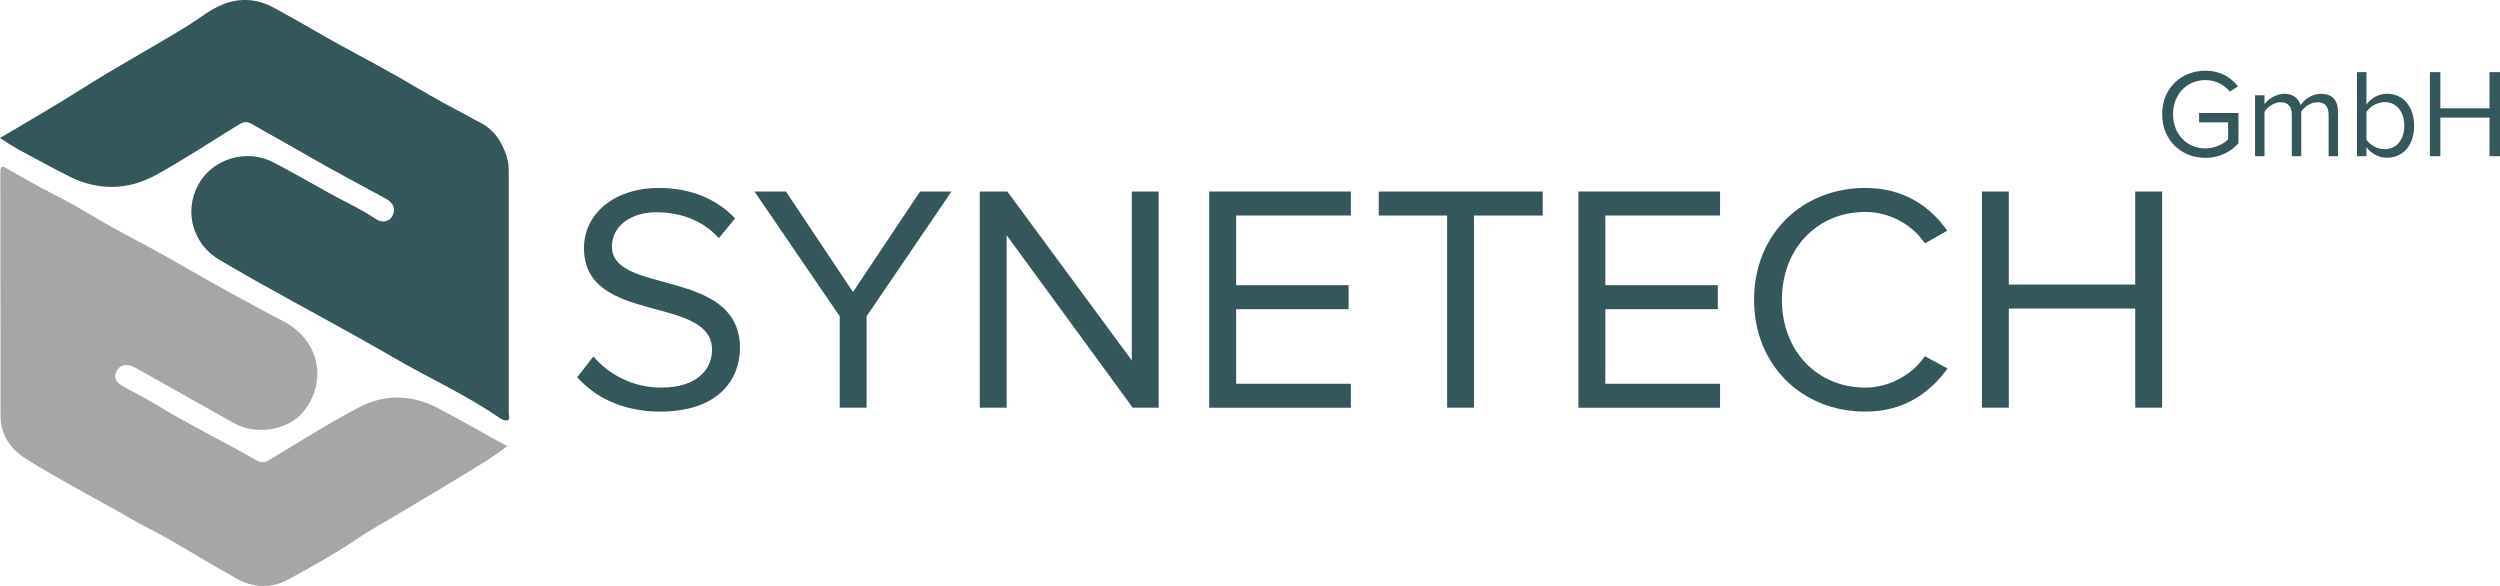 <?xml version="1.0" encoding="UTF-8"?><svg id="a" xmlns="http://www.w3.org/2000/svg" viewBox="0 0 517.98 121.42"><path d="M105.12,92.42c-1.62,1.22-2.59,1.93-3.97,2.81-5.5,3.49-11.15,6.75-16.72,10.12-3.61,2.19-7.33,4.19-10.85,6.57-4.4,2.97-9.09,5.52-13.74,8.09-4.12,2.28-8.27,1.64-12.04-.83-3.81-2.14-6.81-3.94-10.31-6.01-2.08-1.23-4.39-2.52-6.55-3.62-2.73-1.38-5.35-2.98-8.02-4.47-2.78-1.55-5.6-3.05-8.37-4.62-2.98-1.7-5.96-3.4-8.88-5.2C2.28,93.17,.11,90.24,.11,86.09c-.02-16.81,0-33.63-.04-50.44,0-1.21,.36-1.34,1.31-.78,3.43,2.01,6.91,3.98,10.45,5.76,4.5,2.28,8.71,5.03,13.15,7.41,4.52,2.42,9.06,4.81,13.5,7.41,6.68,3.91,13.52,7.56,20.37,11.19,7.2,3.81,9.1,12.14,4.1,18.56-3.03,3.9-9.85,5.08-14.43,2.5-6.51-3.67-13.03-7.33-19.55-10.99-.53-.3-1.06-.61-1.63-.84-1.4-.57-2.66-.13-3.24,1.11-.64,1.36,.07,2.28,1.14,2.91,2.19,1.27,4.5,2.36,6.66,3.68,6.9,4.23,14.19,7.76,21.21,11.79,1.01,.58,1.73,.5,2.71-.08,6.18-3.71,12.27-7.59,18.65-10.92,5.28-2.76,10.92-2.61,16.27,.2,4.36,2.29,8.63,4.75,12.96,7.12,.46,.25,.71,.37,1.42,.75h0Z" fill="#a6a6a6"/><path d="M105.06,32.78c.34,1.02,.35,2.07,.35,3.13v49.62c0,.53,.28,1.34-.22,1.53-.44,.17-1.2-.13-1.66-.45-6.99-4.82-14.73-8.31-22.05-12.56-9.25-5.37-18.7-10.38-28.02-15.6-2.65-1.48-5.27-3.04-7.91-4.56-5.55-3.21-7.5-9.91-4.51-15.55,2.86-5.4,9.99-7.62,15.55-4.73,3.86,2.01,7.65,4.17,11.44,6.3,3.24,1.82,6.65,3.32,9.75,5.42,1.42,.96,2.86,.6,3.5-.54,.76-1.35,.31-2.72-1.28-3.59-5.5-3.03-11.08-5.92-16.51-9.09-3.78-2.21-7.63-4.27-11.41-6.47-.98-.57-1.76-.35-2.56,.15-5.68,3.48-11.25,7.17-17.07,10.4-5.89,3.26-12.11,3.39-18.18,.32-3.5-1.77-6.89-3.62-10.51-5.57-1.32-.77-2.41-1.43-3.76-2.34,5.64-3.37,11.31-6.61,16.82-10.11,7.26-4.61,14.83-8.69,22.14-13.2,2.41-1.49,4.6-3.37,7.28-4.41,3.63-1.41,7.12-1.11,10.57,.75,5.39,2.91,10.61,6.11,16.03,8.99,3.29,1.75,6.57,3.56,9.82,5.4,4.03,2.29,7.98,4.72,12.11,6.84,1.55,.79,3.04,1.7,4.6,2.47,2.99,1.49,4.63,4,5.6,7.08,.02,.07,.03,.09,.03,.13,.02,.08,.02,.11,.06,.24h0Z" fill="#34575b"/><g><path d="M119.59,78.16l3.36-4.3c2.89,3.36,7.72,6.45,14.04,6.45,7.99,0,10.54-4.3,10.54-7.79,0-11.55-26.53-5.1-26.53-21.09,0-7.39,6.58-12.49,15.45-12.49,6.78,0,12.09,2.35,15.85,6.31l-3.36,4.1c-3.36-3.76-8.06-5.37-12.96-5.37-5.31,0-9.2,2.89-9.2,7.12,0,10.07,26.53,4.3,26.53,21.02,0,6.45-4.43,13.16-16.52,13.16-7.72,0-13.5-2.95-17.19-7.12h0Z" fill="#34575b"/><path d="M173.98,84.47v-18.94l-17.66-25.85h6.51l13.9,20.82,13.9-20.82h6.51l-17.59,25.85v18.94h-5.57Z" fill="#34575b"/><path d="M234.69,84.47l-26.12-35.73v35.73h-5.57V39.68h5.71l25.79,34.99V39.68h5.57v44.79h-5.38Z" fill="#34575b"/><path d="M250.54,84.47V39.68h29.35v4.97h-23.77v14.44h23.3v4.97h-23.3v15.45h23.77v4.97h-29.35Z" fill="#34575b"/><path d="M299.83,84.47V44.65h-14.17v-4.97h33.98v4.97h-14.24v39.82s-5.57,0-5.57,0Z" fill="#34575b"/><path d="M327.03,84.47V39.68h29.35v4.97h-23.77v14.44h23.3v4.97h-23.3v15.45h23.77v4.97h-29.35Z" fill="#34575b"/><path d="M363.43,62.11c0-13.77,10.14-23.17,23.03-23.17,7.92,0,13.43,3.76,16.99,8.86l-4.63,2.62c-2.55-3.83-7.25-6.51-12.36-6.51-9.8,0-17.26,7.45-17.26,18.2s7.45,18.2,17.26,18.2c5.1,0,9.8-2.75,12.36-6.51l4.7,2.55c-3.76,5.17-9.13,8.93-17.06,8.93-12.89,0-23.03-9.4-23.03-23.17Z" fill="#34575b"/><path d="M442.4,84.47v-20.55h-26.19v20.55h-5.57V39.68h5.57v19.27h26.19v-19.27h5.57v44.79s-5.57,0-5.57,0Z" fill="#34575b"/></g><g><path d="M447.98,23.66c0-5.43,4-9.01,8.96-9.01,3.11,0,5.25,1.36,6.77,3.24l-1.72,1.1c-1.1-1.41-2.95-2.4-5.04-2.4-3.81,0-6.71,2.9-6.71,7.08s2.9,7.08,6.71,7.08c2.09,0,3.81-.99,4.7-1.88v-3.53h-6.01v-1.93h8.15v6.27c-1.62,1.83-4,3.03-6.85,3.03-4.96,0-8.96-3.63-8.96-9.04h0Z" fill="#34575b"/><path d="M482.47,32.36v-8.57c0-1.59-.68-2.61-2.33-2.61-1.31,0-2.69,.91-3.34,1.93v9.25h-1.96v-8.57c0-1.59-.65-2.61-2.33-2.61-1.28,0-2.64,.94-3.32,1.96v9.22h-1.96v-12.62h1.96v1.83c.55-.81,2.22-2.14,4.1-2.14s3,1.05,3.37,2.35c.71-1.15,2.4-2.35,4.23-2.35,2.3,0,3.53,1.28,3.53,3.81v9.12h-1.95Z" fill="#34575b"/><path d="M488.35,32.36V14.94h1.96v6.71c1.02-1.38,2.56-2.22,4.26-2.22,3.32,0,5.62,2.59,5.62,6.64s-2.33,6.61-5.62,6.61c-1.78,0-3.32-.91-4.26-2.19v1.88h-1.96Zm5.75-1.45c2.53,0,4.05-2.06,4.05-4.86s-1.52-4.89-4.05-4.89c-1.57,0-3.11,.94-3.79,2.04v5.72c.68,1.1,2.22,1.99,3.79,1.99Z" fill="#34575b"/><path d="M515.81,32.36v-8h-10.19v8h-2.17V14.94h2.17v7.5h10.19v-7.5h2.17v17.43h-2.17Z" fill="#34575b"/></g></svg>